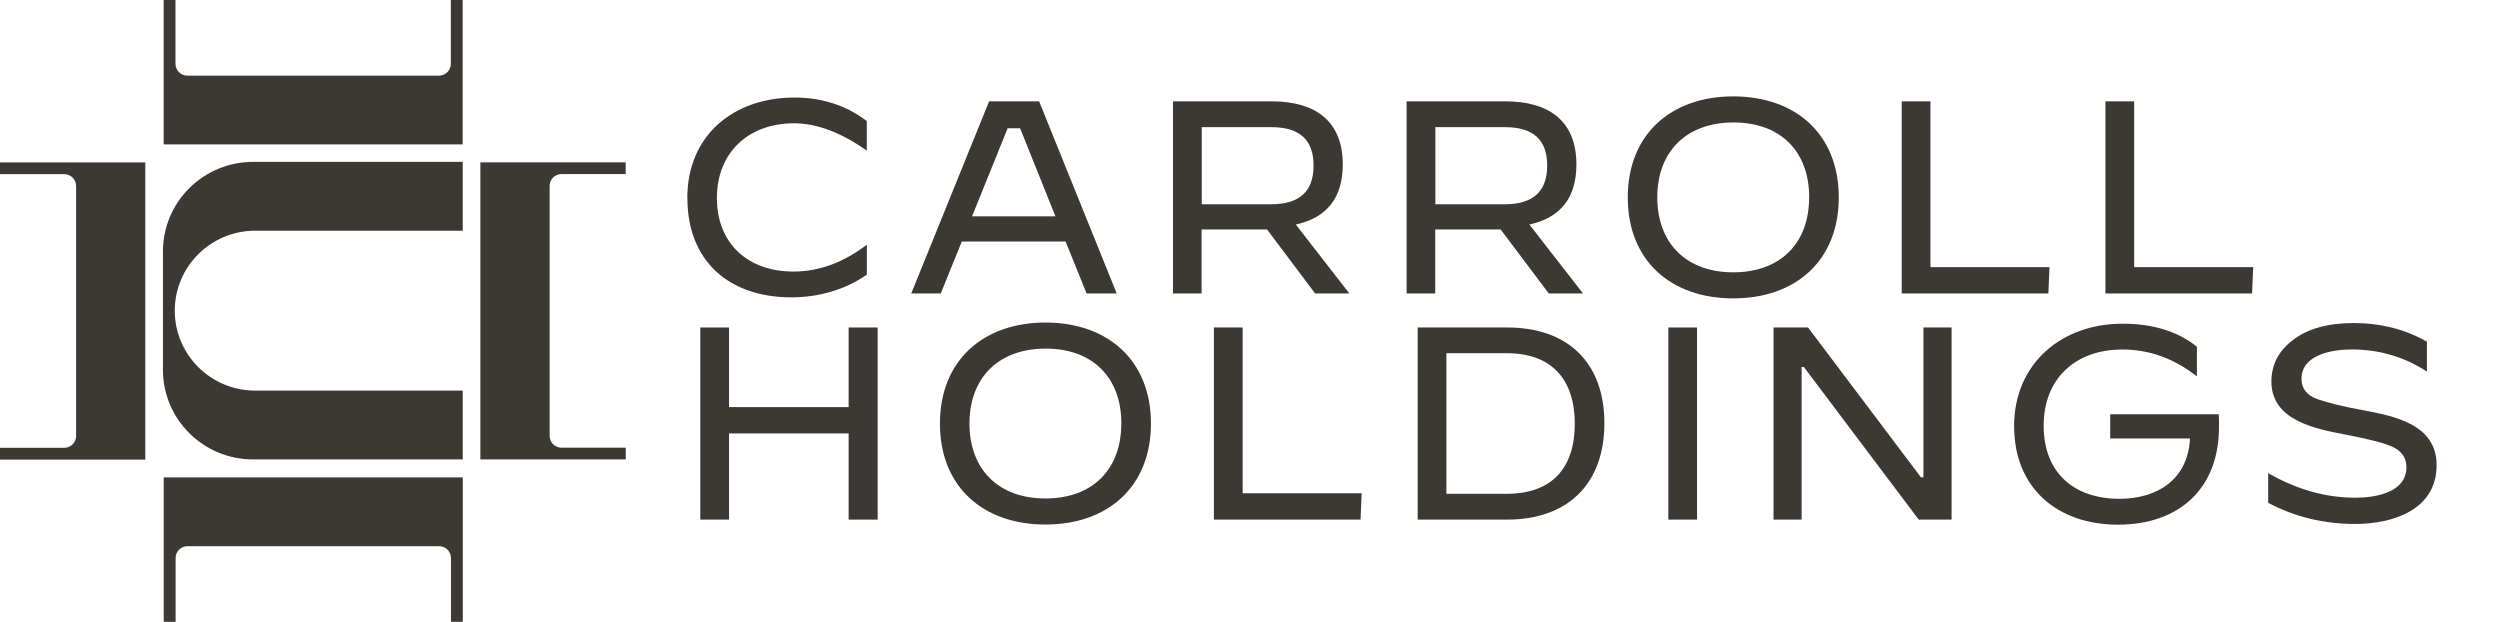 <?xml version="1.0" encoding="utf-8"?>
<svg xmlns="http://www.w3.org/2000/svg" fill="none" height="100%" overflow="visible" preserveAspectRatio="none" style="display: block;" viewBox="0 0 197 49" width="100%">
<g id="verta_logo-06 1">
<g clip-path="url(#clip0_0_20)" id="Layer_1">
<g id="Group">
<path d="M54.16 15.6C54.16 10.671 57.795 7.686 62.602 7.686C64.801 7.686 66.695 8.313 68.304 9.543V11.855H68.283C66.257 10.428 64.343 9.715 62.561 9.715C58.992 9.715 56.492 12.007 56.492 15.6C56.492 19.192 58.931 21.398 62.52 21.398C64.521 21.398 66.435 20.705 68.288 19.298H68.309V21.636C66.614 22.845 64.455 23.432 62.367 23.432C57.449 23.432 54.166 20.579 54.166 15.605L54.16 15.6Z" fill="#3C3833" id="Vector"/>
<path d="M71.806 23.124L77.942 7.985H81.882L87.997 23.124H85.624L83.969 19.035H75.788L74.133 23.124H71.806ZM79.403 10.105L76.597 17.047H83.17L80.385 10.105H79.408H79.403Z" fill="#3C3833" id="Vector_2"/>
<path d="M92.431 23.124V7.985H100.221C103.55 7.985 105.811 9.457 105.811 12.958C105.811 15.574 104.569 17.153 102.109 17.694L106.33 23.124H103.632L99.844 18.084H94.686V23.124H92.421H92.431ZM94.697 16.096H100.18C102.4 16.096 103.51 15.079 103.51 13.044C103.51 11.01 102.4 10.019 100.18 10.019H94.697V16.096Z" fill="#3C3833" id="Vector_3"/>
<path d="M110.841 23.124V7.985H118.63C121.96 7.985 124.221 9.457 124.221 12.958C124.221 15.574 122.978 17.153 120.519 17.694L124.74 23.124H122.042L118.254 18.084H113.096V23.124H110.831H110.841ZM113.106 16.096H118.59C120.81 16.096 121.919 15.079 121.919 13.044C121.919 11.01 120.81 10.019 118.59 10.019H113.106V16.096Z" fill="#3C3833" id="Vector_4"/>
<path d="M128.268 15.554C128.268 10.58 131.684 7.595 136.582 7.595C141.48 7.595 144.896 10.56 144.896 15.554C144.896 20.548 141.48 23.513 136.582 23.513C131.684 23.513 128.268 20.553 128.268 15.554ZM142.564 15.554C142.564 11.901 140.278 9.649 136.602 9.649C132.927 9.649 130.595 11.901 130.595 15.554C130.595 19.207 132.922 21.459 136.577 21.459C140.233 21.459 142.559 19.233 142.559 15.554H142.564Z" fill="#3C3833" id="Vector_5"/>
<path d="M149.855 23.124V7.985H152.12V21.049H161.499L161.412 23.124H149.855Z" fill="#3C3833" id="Vector_6"/>
<path d="M165.908 23.124V7.985H168.173V21.049H177.551L177.465 23.124H165.908Z" fill="#3C3833" id="Vector_7"/>
<path d="M55.184 40.945V25.805H57.449V32.08H66.873V25.805H69.159V40.945H66.873V34.154H57.449V40.945H55.184Z" fill="#3C3833" id="Vector_8"/>
<path d="M74.067 33.375C74.067 28.401 77.483 25.416 82.381 25.416C87.279 25.416 90.695 28.381 90.695 33.375C90.695 38.369 87.279 41.334 82.381 41.334C77.483 41.334 74.067 38.374 74.067 33.375ZM88.363 33.375C88.363 29.722 86.077 27.47 82.401 27.47C78.725 27.47 76.394 29.722 76.394 33.375C76.394 37.028 78.72 39.28 82.376 39.28C86.031 39.28 88.358 37.054 88.358 33.375H88.363Z" fill="#3C3833" id="Vector_9"/>
<path d="M95.654 40.945V25.805H97.919V38.87H107.297L107.211 40.945H95.654Z" fill="#3C3833" id="Vector_10"/>
<path d="M111.711 40.945V25.805H118.763C123.549 25.805 126.425 28.573 126.425 33.355C126.425 38.136 123.533 40.945 118.763 40.945H111.711ZM113.977 38.911H118.742C122.311 38.911 124.093 36.856 124.093 33.395C124.093 29.934 122.306 27.834 118.742 27.834H113.977V38.906V38.911Z" fill="#3C3833" id="Vector_11"/>
<path d="M131.465 40.945V25.805H133.726V40.945H131.465Z" fill="#3C3833" id="Vector_12"/>
<path d="M139.754 40.945V25.805H142.473L151.372 37.615H151.566V25.805H153.785V40.945H151.194L142.142 28.917H141.969V40.945H139.749H139.754Z" fill="#3C3833" id="Vector_13"/>
<path d="M158.709 33.593C158.709 28.664 162.43 25.507 167.262 25.507C169.655 25.507 171.615 26.114 173.117 27.323V29.641H173.096C171.289 28.234 169.354 27.541 167.241 27.541C163.54 27.541 161.04 29.833 161.04 33.552C161.04 37.271 163.454 39.305 167.002 39.305C170.047 39.305 172.419 37.747 172.572 34.549H166.284V32.646H174.837C174.858 32.819 174.858 33.142 174.858 33.643C174.858 38.511 171.701 41.344 166.895 41.344C162.089 41.344 158.714 38.425 158.714 33.603L158.709 33.593Z" fill="#3C3833" id="Vector_14"/>
<path d="M178.727 37.291H178.748C180.967 38.566 183.253 39.219 185.6 39.219C187.148 39.219 189.627 38.83 189.627 36.816C189.627 36.123 189.302 35.606 188.625 35.257C187.993 34.934 186.731 34.61 184.796 34.24C182.403 33.785 178.987 33.117 178.987 30.066C178.987 28.765 179.532 27.688 180.621 26.843C181.797 25.912 183.406 25.456 185.453 25.456C187.606 25.456 189.546 25.952 191.241 26.929V29.266H191.221C189.459 28.123 187.479 27.536 185.3 27.536C183.818 27.536 181.359 27.925 181.359 29.848C181.359 30.607 181.772 31.149 182.602 31.447C183.406 31.731 184.582 32.029 186.15 32.312C188.696 32.788 192.005 33.436 192.005 36.659C192.005 40.165 188.569 41.289 185.585 41.289C183.106 41.289 180.82 40.727 178.732 39.624V37.286L178.727 37.291Z" fill="#3C3833" id="Vector_15"/>
</g>
<g id="Group_2">
<path d="M36.458 0H35.526V5.03C35.526 5.541 35.109 5.961 34.59 5.961H14.764C14.25 5.961 13.828 5.546 13.828 5.03V0H12.896V11.38H36.458V0Z" fill="#3C3833" id="Vector_16"/>
<path d="M12.84 19.825V29.145C12.84 33.046 16.022 36.203 19.942 36.203H36.463V30.779H20.11C16.613 30.779 13.772 27.961 13.772 24.48C13.772 21.004 16.608 18.18 20.11 18.18H36.463V12.756H19.942C16.017 12.756 12.84 15.918 12.84 19.814V19.825Z" fill="#3C3833" id="Vector_17"/>
<path d="M12.906 37.62H12.901V49H13.838V43.971C13.838 43.459 14.255 43.039 14.775 43.039H34.6C35.114 43.039 35.537 43.454 35.537 43.971V49H36.468V37.62H12.906Z" fill="#3C3833" id="Vector_18"/>
<path d="M49.303 13.717V12.791H37.853V36.203H43.311H49.308V35.278H44.248C43.734 35.278 43.311 34.863 43.311 34.347V14.648C43.311 14.137 43.728 13.717 44.248 13.717H49.308H49.303Z" fill="#3C3833" id="Vector_19"/>
<path d="M0 12.796V13.722H5.061C5.575 13.722 5.997 14.137 5.997 14.653V34.357C5.997 34.868 5.58 35.288 5.061 35.288H0V36.214H11.45V12.796H0Z" fill="#3C3833" id="Vector_20"/>
</g>
</g>
</g>
<defs>
<clipPath id="clip0_0_20">
<rect fill="white" height="49" width="192"/>
</clipPath>
</defs>
</svg>